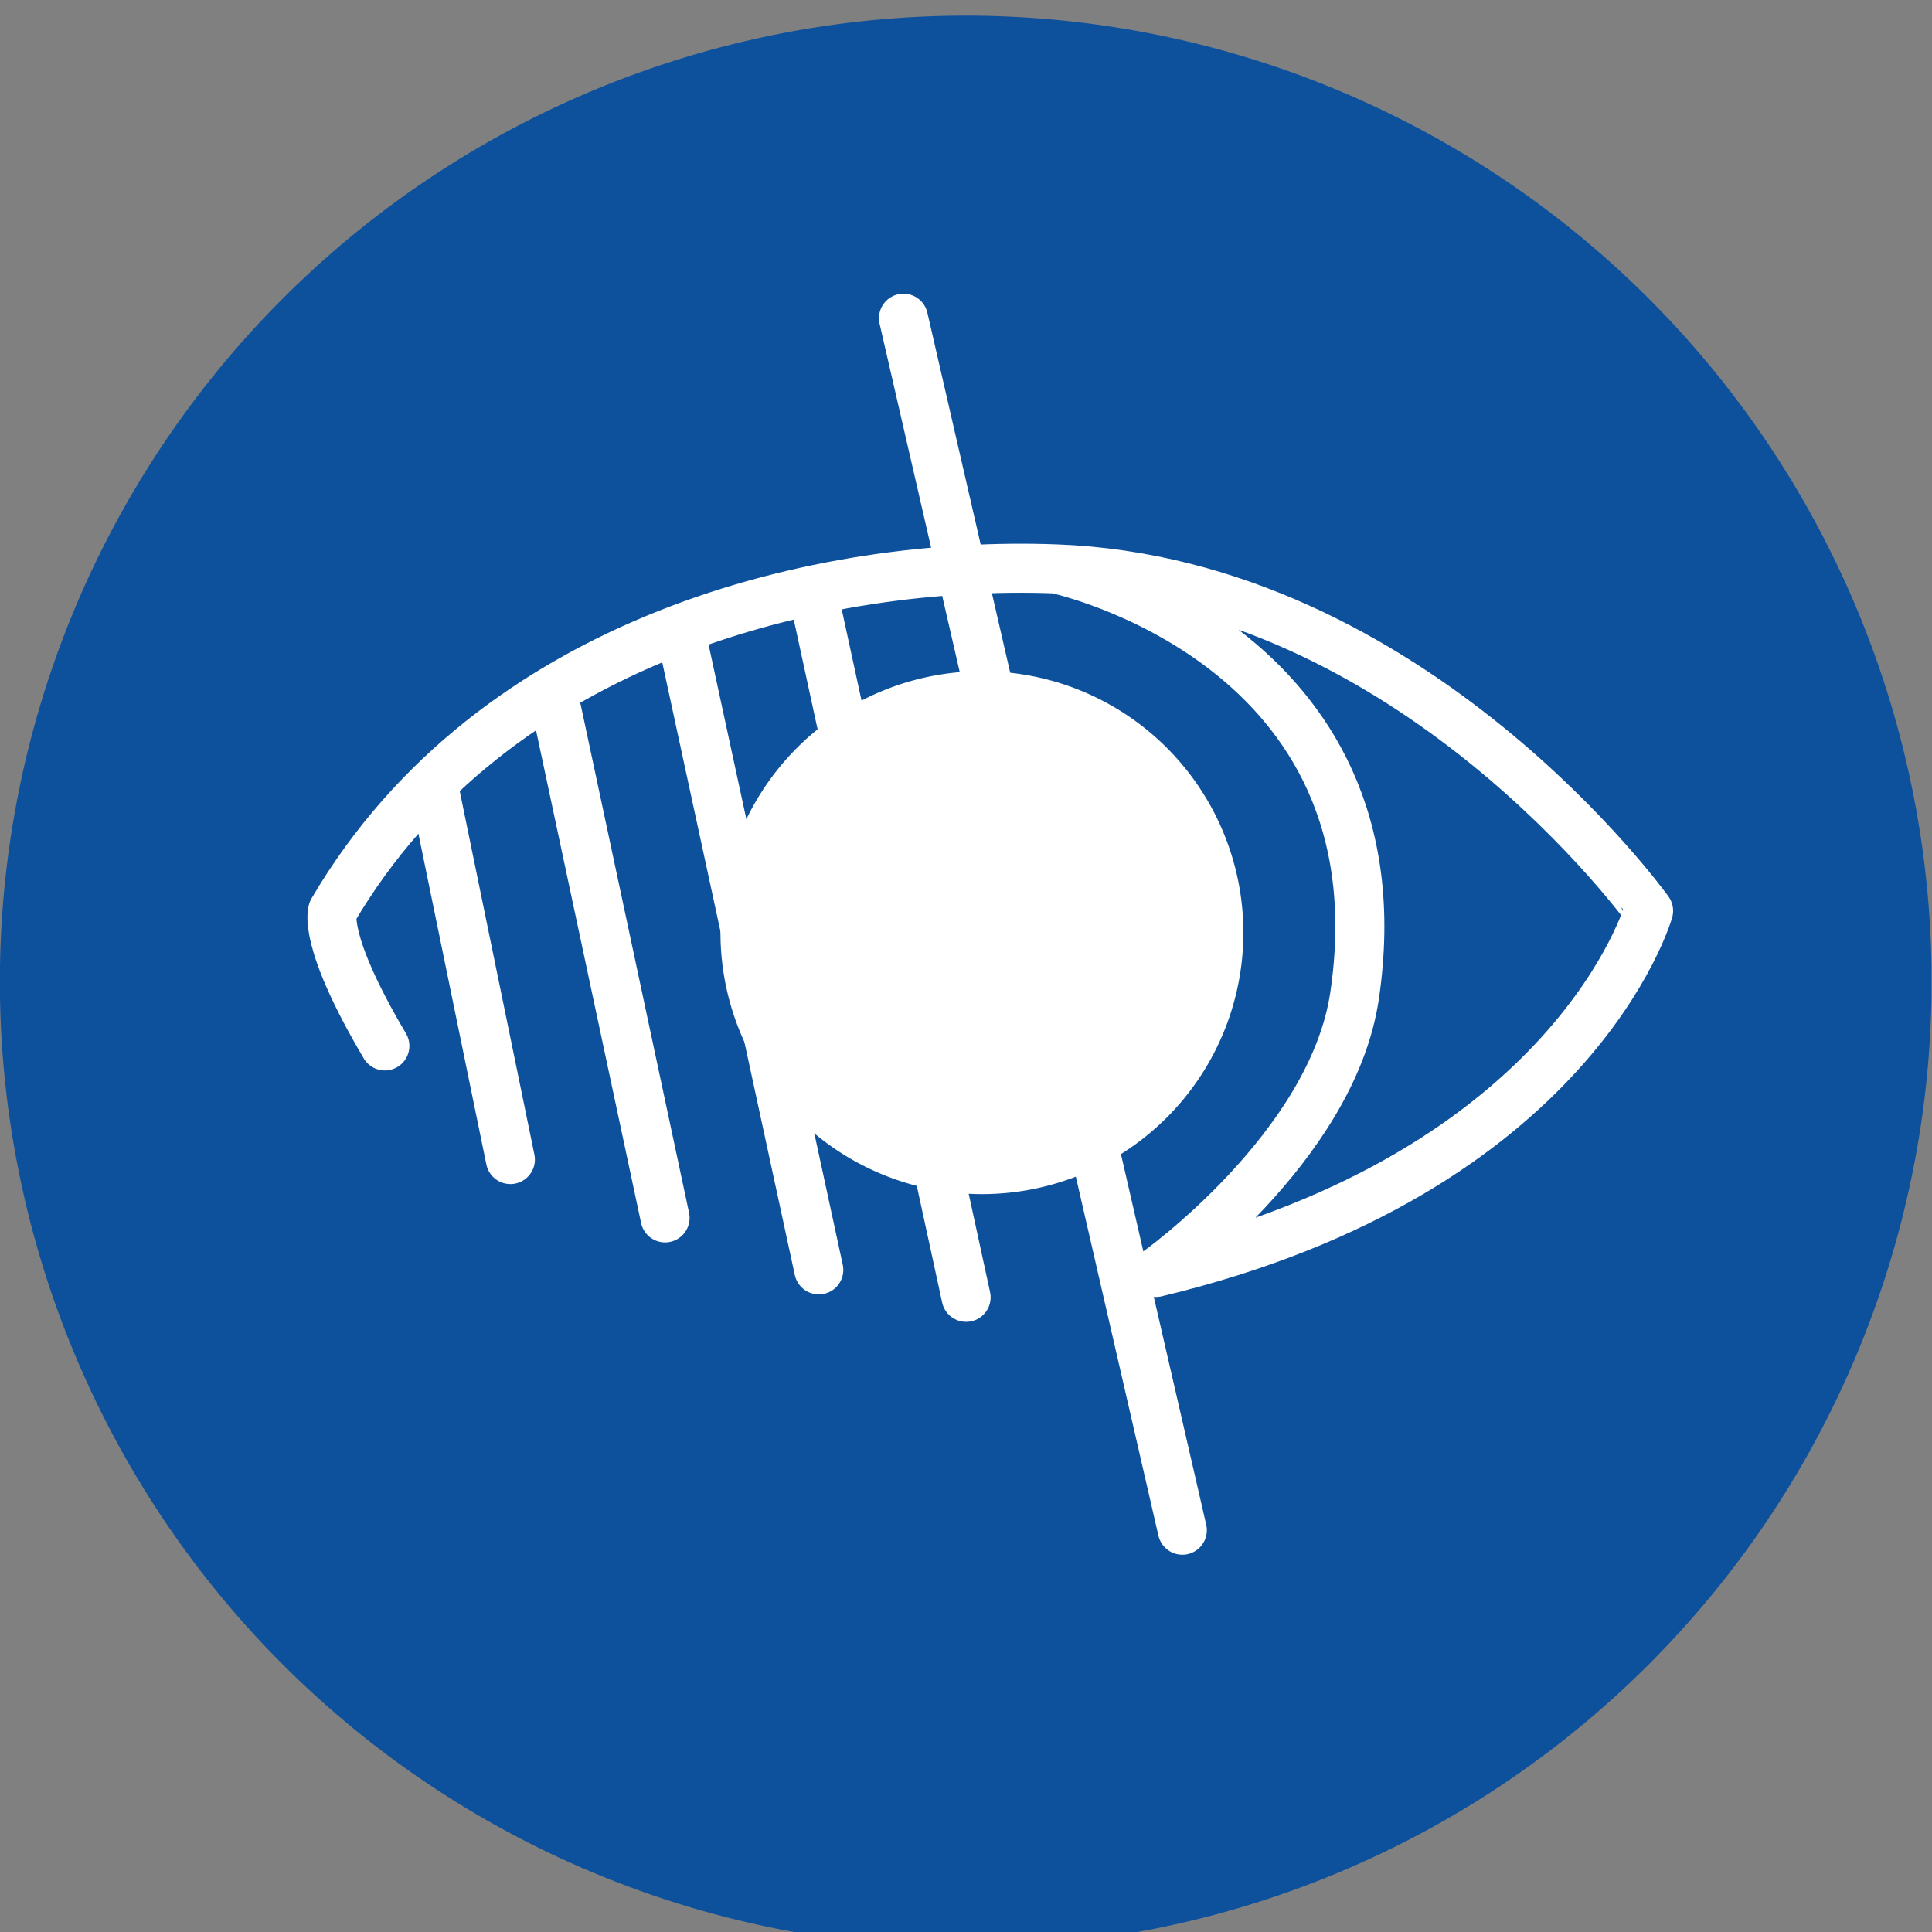 <?xml version="1.0" encoding="UTF-8" standalone="no"?><svg xmlns="http://www.w3.org/2000/svg" xml:space="preserve" viewBox="0 0 210.11 210.11"><rect x="0" y="0" width="210.11" height="210.11" fill="#808080" stroke="none"/><defs><clipPath id="a" clipPathUnits="userSpaceOnUse"><path d="M0 157.58h157.58V0H0Z"/></clipPath></defs><g clip-path="url(#a)" transform="matrix(1.333 0 0 -1.333 0 210.11)"><path d="M0 0a78.8 78.8 0 1 0-157.58 0A78.8 78.8 0 0 0 0 0" style="fill:#0d519d;fill-opacity:1;fill-rule:nonzero;stroke:none" transform="translate(157.58 78.8)"/><path d="m0 0 22.75-98.88" style="fill:none;stroke:#fff;stroke-width:4;stroke-linecap:round;stroke-linejoin:round;stroke-miterlimit:10;stroke-dasharray:none;stroke-opacity:1" transform="translate(73.71 131.66)"/><path d="M0 0a21.33 21.33 0 1 0-42.66 0A21.33 21.33 0 0 0 0 0" style="fill:#fff;fill-opacity:1;fill-rule:nonzero;stroke:none" transform="translate(101.44 81.53)"/><path d="M0 0s28.66-6.04 24.39-34.84C22.55-47.24 8.2-57.4 8.2-57.4c34.13 8.17 40.18 29.5 40.18 29.5S29.15-1.06 0 0c-18.9.7-45.83-5.5-58.98-27.9 0 0-.9-2.31 4.26-11.02" style="fill:none;stroke:#fff;stroke-width:4;stroke-linecap:round;stroke-linejoin:round;stroke-miterlimit:10;stroke-dasharray:none;stroke-opacity:1" transform="translate(86.12 111.21)"/><path d="m0 0 12.22-56.24" style="fill:none;stroke:#fff;stroke-width:4;stroke-linecap:round;stroke-linejoin:round;stroke-miterlimit:10;stroke-dasharray:none;stroke-opacity:1" transform="translate(66.6 108.02)"/><path d="m0 0 11.26-52.04" style="fill:none;stroke:#fff;stroke-width:4;stroke-linecap:round;stroke-linejoin:round;stroke-miterlimit:10;stroke-dasharray:none;stroke-opacity:1" transform="translate(55.54 106.06)"/><path d="m0 0 9.17-43" style="fill:none;stroke:#fff;stroke-width:4;stroke-linecap:round;stroke-linejoin:round;stroke-miterlimit:10;stroke-dasharray:none;stroke-opacity:1" transform="translate(45.09 101.26)"/><path d="m0 0 6.14-29.89" style="fill:none;stroke:#fff;stroke-width:4;stroke-linecap:round;stroke-linejoin:round;stroke-miterlimit:10;stroke-dasharray:none;stroke-opacity:1" transform="translate(35.5 92.91)"/></g></svg>